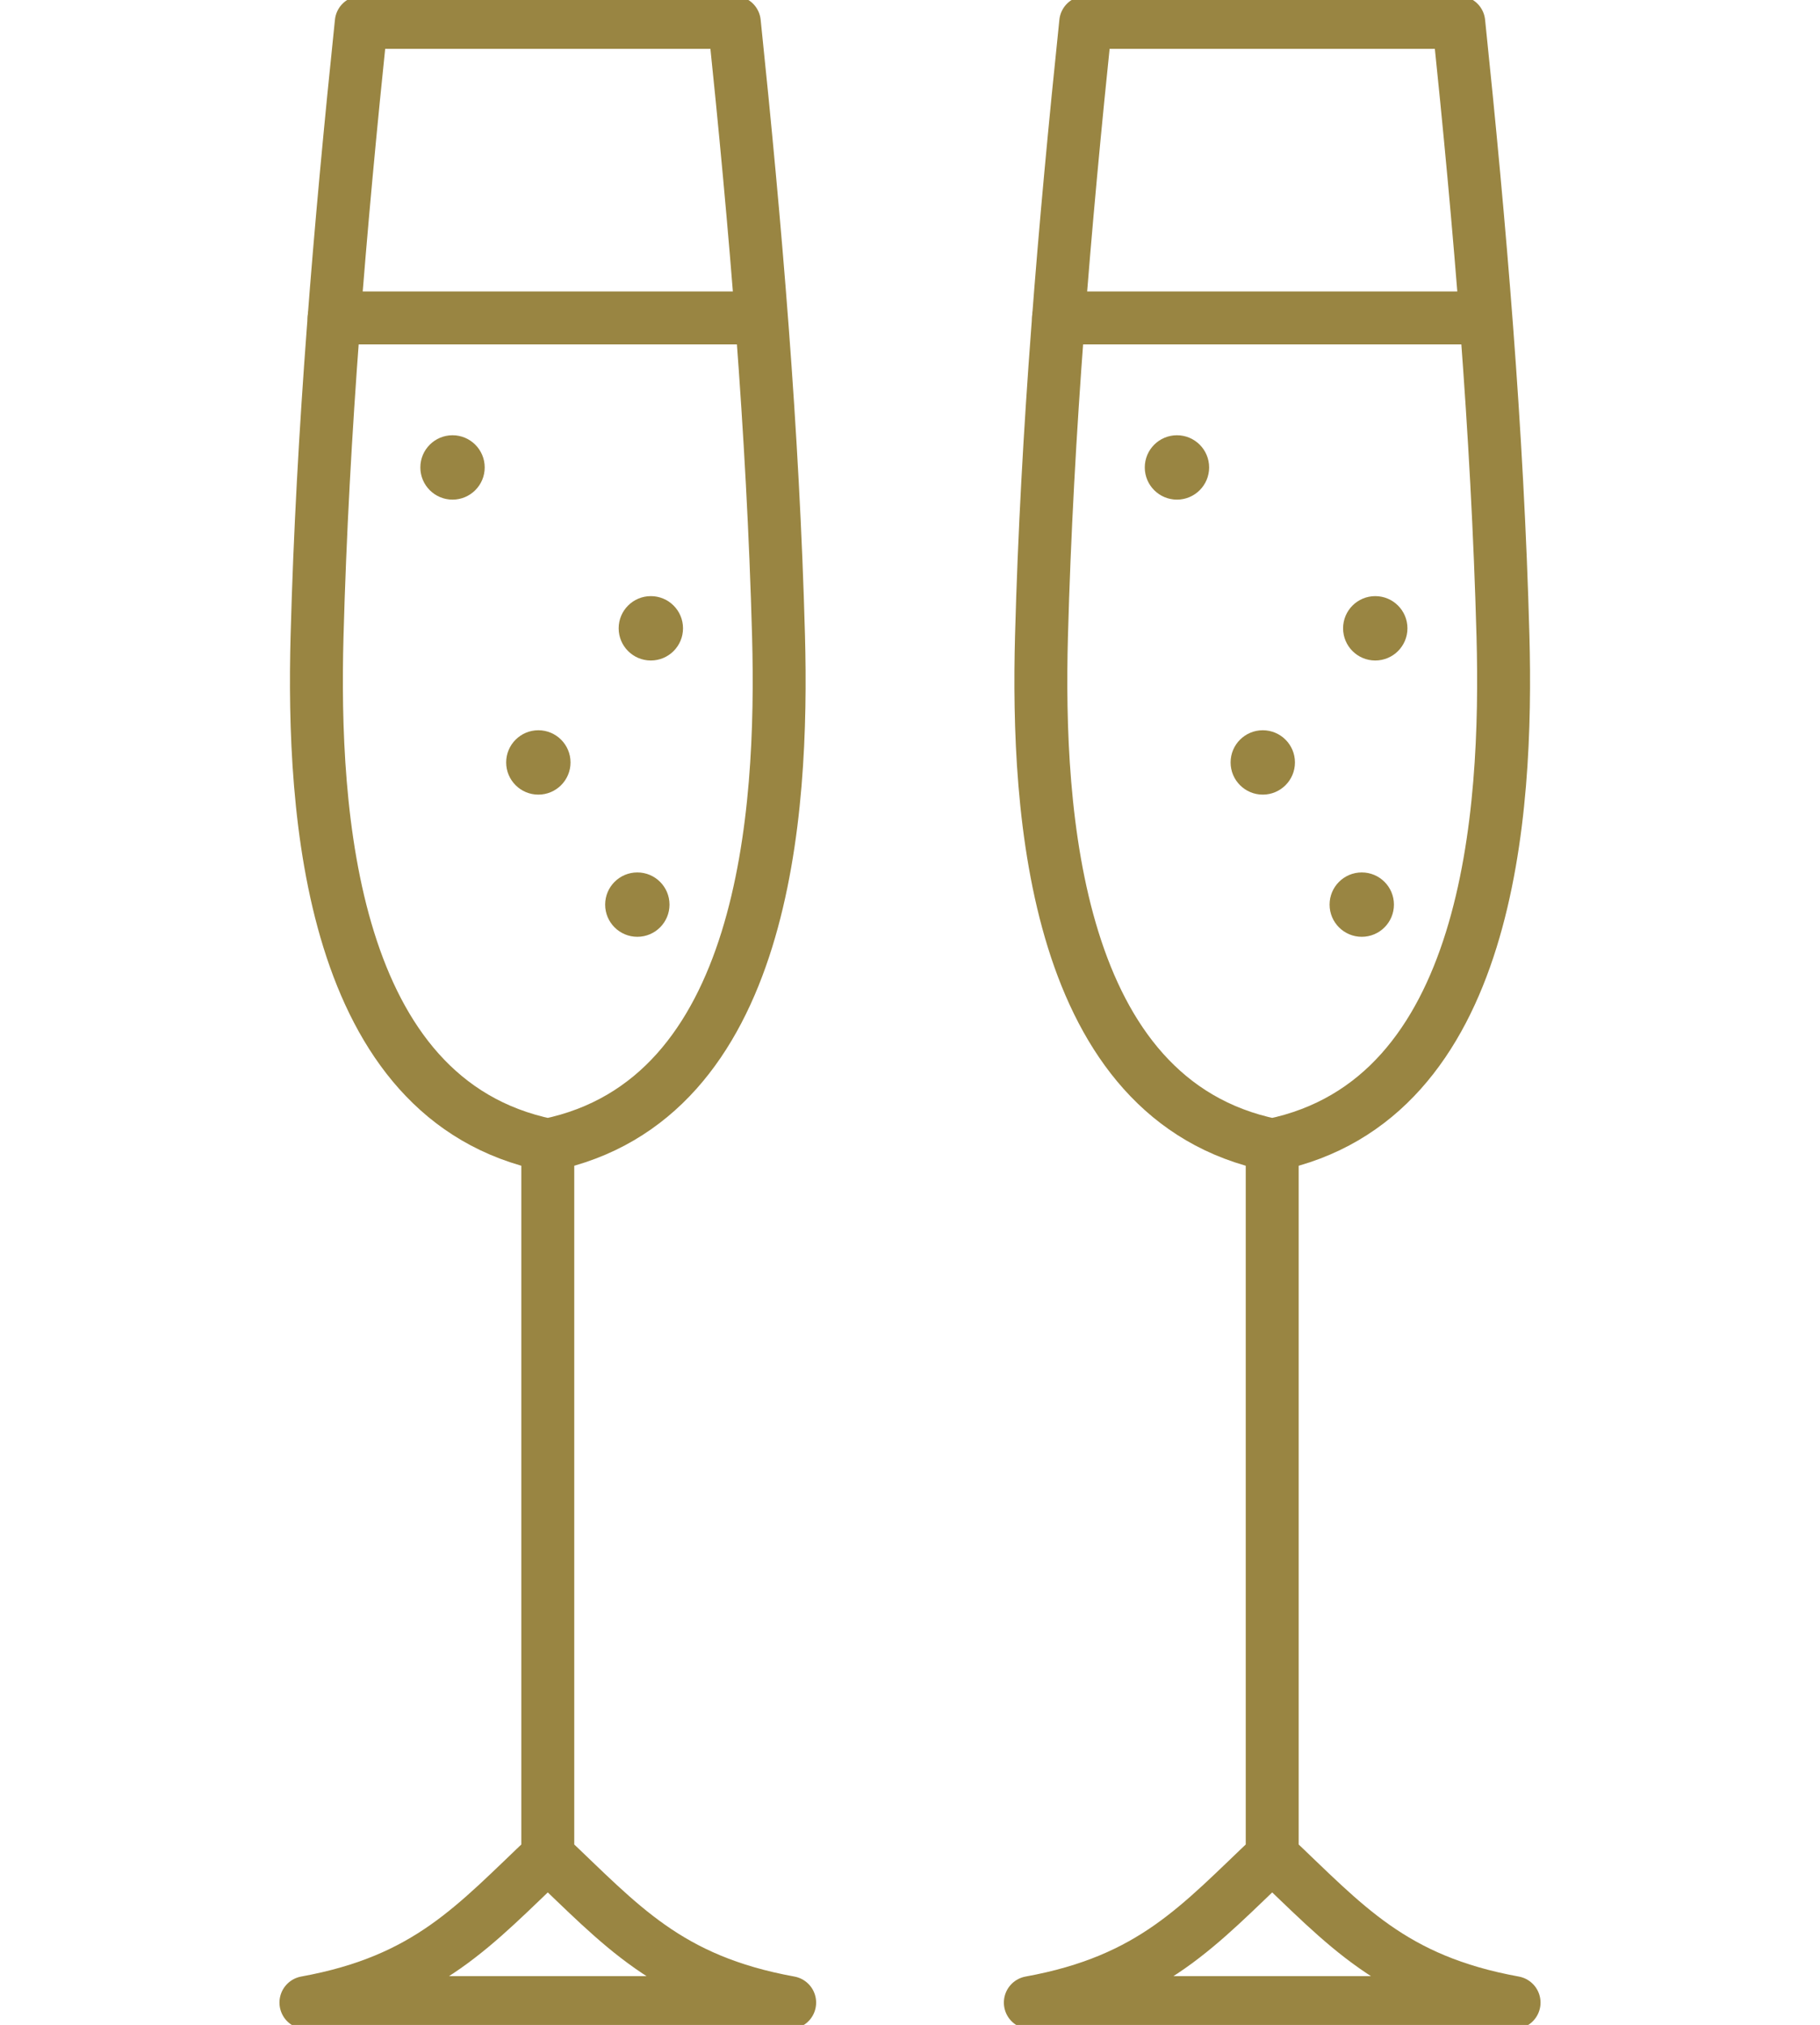<?xml version="1.0" encoding="UTF-8"?>
<svg id="text" xmlns="http://www.w3.org/2000/svg" width="78" height="86.765" viewBox="0 0 78 86.765">
  <defs>
    <style>
      .cls-1 {
        fill: #998542;
      }

      .cls-2 {
        fill: none;
        stroke: #998542;
        stroke-linecap: round;
        stroke-linejoin: round;
        stroke-width: 2.268px;
      }
    </style>
  </defs>
  <g>
    <g>
      <path class="cls-2" d="m15.483.959c-.91,8.735-1.658,17.524-1.895,26.304-.204,7.545.534,19.877,9.889,21.798,9.354-1.922,10.092-14.254,9.889-21.798-.237-8.781-.985-17.569-1.895-26.304h-15.987Z"/>
      <path class="cls-2" d="m23.477,79.519c3.123,2.945,5.113,5.333,10.366,6.288H13.111c5.253-.955,7.243-3.343,10.366-6.288v-30.457"/>
      <line class="cls-2" x1="14.319" y1="13.623" x2="32.571" y2="13.623"/>
    </g>
    <circle class="cls-1" cx="19.394" cy="20.029" r="1.379"/>
    <circle class="cls-1" cx="27.893" cy="26.922" r="1.379"/>
    <circle class="cls-1" cx="23.072" cy="32.669" r="1.379"/>
    <circle class="cls-1" cx="27.314" cy="38.761" r="1.379"/>
  </g>
  <g>
    <g>
      <path class="cls-2" d="m46.53.959c-.91,8.735-1.658,17.524-1.895,26.304-.204,7.545.534,19.877,9.889,21.798,9.354-1.922,10.092-14.254,9.889-21.798-.237-8.781-.985-17.569-1.895-26.304h-15.987Z"/>
      <path class="cls-2" d="m54.523,79.519c3.123,2.945,5.113,5.333,10.366,6.288h-20.732c5.253-.955,7.243-3.343,10.366-6.288v-30.457"/>
      <line class="cls-2" x1="45.366" y1="13.623" x2="63.618" y2="13.623"/>
    </g>
    <circle class="cls-1" cx="50.441" cy="20.029" r="1.379"/>
    <circle class="cls-1" cx="58.94" cy="26.922" r="1.379"/>
    <circle class="cls-1" cx="54.119" cy="32.669" r="1.379"/>
    <circle class="cls-1" cx="58.361" cy="38.761" r="1.379"/>
  </g>
</svg>